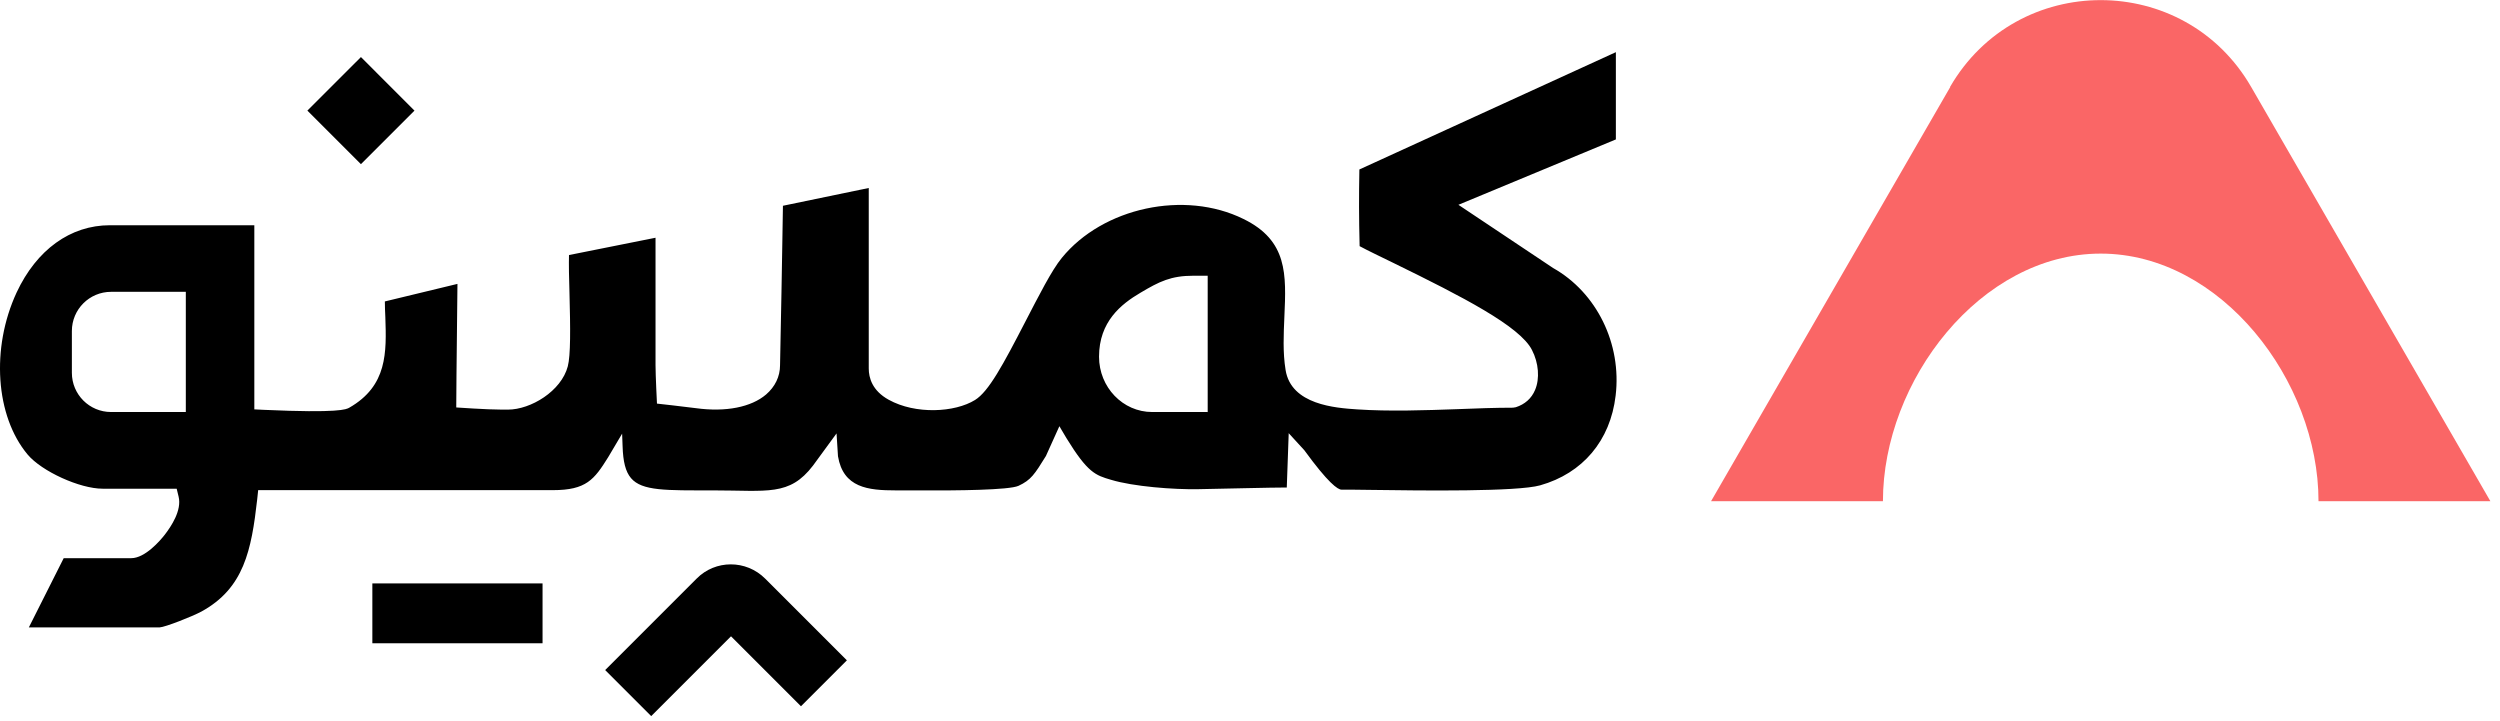<svg width="104" height="30" viewBox="0 0 104 30" fill="none" xmlns="http://www.w3.org/2000/svg">
<g clip-path="url(#clip0_93_732)">
<path d="M81.13 3.62L71.18 20.85H78.33C78.33 15.84 82.39 10.55 87.39 10.55C92.39 10.55 96.45 15.84 96.45 20.85H103.6L93.65 3.62C90.87 -1.2 83.91 -1.2 81.12 3.62H81.13Z" fill="#FA6666"/>
<path d="M25.18 27.88L27.09 29.79L30.41 26.47L33.32 29.38L35.23 27.47L31.83 24.07C31.04 23.28 29.76 23.28 28.98 24.07L25.18 27.87V27.88Z" fill="black"/>
<path d="M22.57 24.27H15.49V26.76H22.57V24.27Z" fill="black"/>
<path d="M15.015 2.374L12.787 4.601L15.014 6.829L17.242 4.602L15.015 2.374Z" fill="black"/>
<path d="M53.6 18.01L54.26 18.73C55.25 20.09 55.65 20.37 55.81 20.37C56.09 20.37 56.53 20.37 57.05 20.38C59.17 20.41 63.11 20.46 64.07 20.19C65.84 19.69 66.99 18.33 67.21 16.46C67.47 14.3 66.42 12.17 64.61 11.15L60.67 8.52L67.22 5.8V2.17L56.55 7.05C56.53 8.21 56.53 9 56.56 10.24C56.91 10.43 57.42 10.67 57.99 10.95C60.83 12.34 63.23 13.57 63.73 14.56C64.01 15.1 64.06 15.75 63.86 16.22C63.71 16.58 63.43 16.82 63.06 16.94L62.94 16.96C62.2 16.96 61.41 16.99 60.65 17.02C59.25 17.07 57.8 17.12 56.45 17.03C55.56 16.97 53.71 16.84 53.48 15.39C53.36 14.65 53.4 13.9 53.43 13.18C53.51 11.41 53.57 10.01 51.73 9.11C49.28 7.9 45.88 8.63 44.17 10.73C43.75 11.24 43.2 12.33 42.66 13.37C41.73 15.17 41.13 16.29 40.56 16.64C39.72 17.16 38.09 17.25 36.97 16.63C36.28 16.25 36.14 15.71 36.14 15.33V7.82L32.57 8.56C32.56 9.49 32.53 10.72 32.51 12.11L32.45 15.19C32.45 15.67 32.24 16.09 31.87 16.41C31.25 16.94 30.19 17.15 28.95 16.98C28.51 16.92 27.33 16.79 27.33 16.79C27.33 16.79 27.27 15.61 27.27 15.19V9.89L23.67 10.61C23.66 10.96 23.67 11.62 23.69 12.18C23.73 13.68 23.74 14.78 23.62 15.24C23.35 16.27 22.08 17.04 21.13 17.04H20.88C20.25 17.04 18.98 16.95 18.98 16.95C18.98 16.95 18.99 15.78 18.99 15.57L19.03 11.81L16.01 12.54C16.01 12.76 16.02 12.98 16.03 13.19C16.08 14.66 16.12 16.05 14.53 16.96C14.41 17.03 14.11 17.19 10.99 17.05L10.58 17.03V9.37H4.57C2.93 9.37 1.52 10.39 0.69 12.17C-0.38 14.48 -0.19 17.31 1.15 18.91C1.74 19.61 3.32 20.33 4.27 20.33H7.35L7.43 20.66C7.57 21.23 7.12 21.9 6.85 22.25C6.67 22.48 6.04 23.22 5.46 23.22H2.65L1.2 26.1H6.64C6.87 26.09 8.01 25.64 8.38 25.44C10.15 24.47 10.46 22.89 10.7 20.77L10.74 20.39H23C24.39 20.39 24.72 19.95 25.3 19.02L25.88 18.04L25.9 18.57C25.92 19.2 26.02 19.62 26.25 19.89C26.71 20.43 27.71 20.4 29.66 20.4C31.93 20.4 32.84 20.65 33.82 19.37L34.8 18.03L34.86 18.98C35.08 20.29 36.11 20.4 37.26 20.4C37.61 20.4 37.99 20.4 38.39 20.4C39.74 20.41 41.98 20.39 42.37 20.21C42.89 19.97 43.04 19.73 43.51 18.97L44.07 17.73L44.36 18.22C45.25 19.67 45.57 19.77 46.22 19.96C47.14 20.24 48.83 20.37 49.85 20.35C50.97 20.33 52.85 20.28 53.53 20.28L53.61 18.03M7.73 17.14H4.62C3.72 17.14 2.99 16.41 2.99 15.51V13.77C2.99 12.87 3.72 12.14 4.62 12.14H7.73V17.15V17.14ZM50.23 17.14H47.93C46.71 17.14 45.72 16.11 45.72 14.84C45.72 13.38 46.64 12.65 47.44 12.18C48.23 11.71 48.71 11.47 49.65 11.47H50.24V17.15L50.23 17.14Z" fill="black"/>
</g>
<defs>
<clipPath id="clip0_93_732">
<rect width="103.6" height="29.8" fill="white"/>
</clipPath>
</defs>
</svg>
